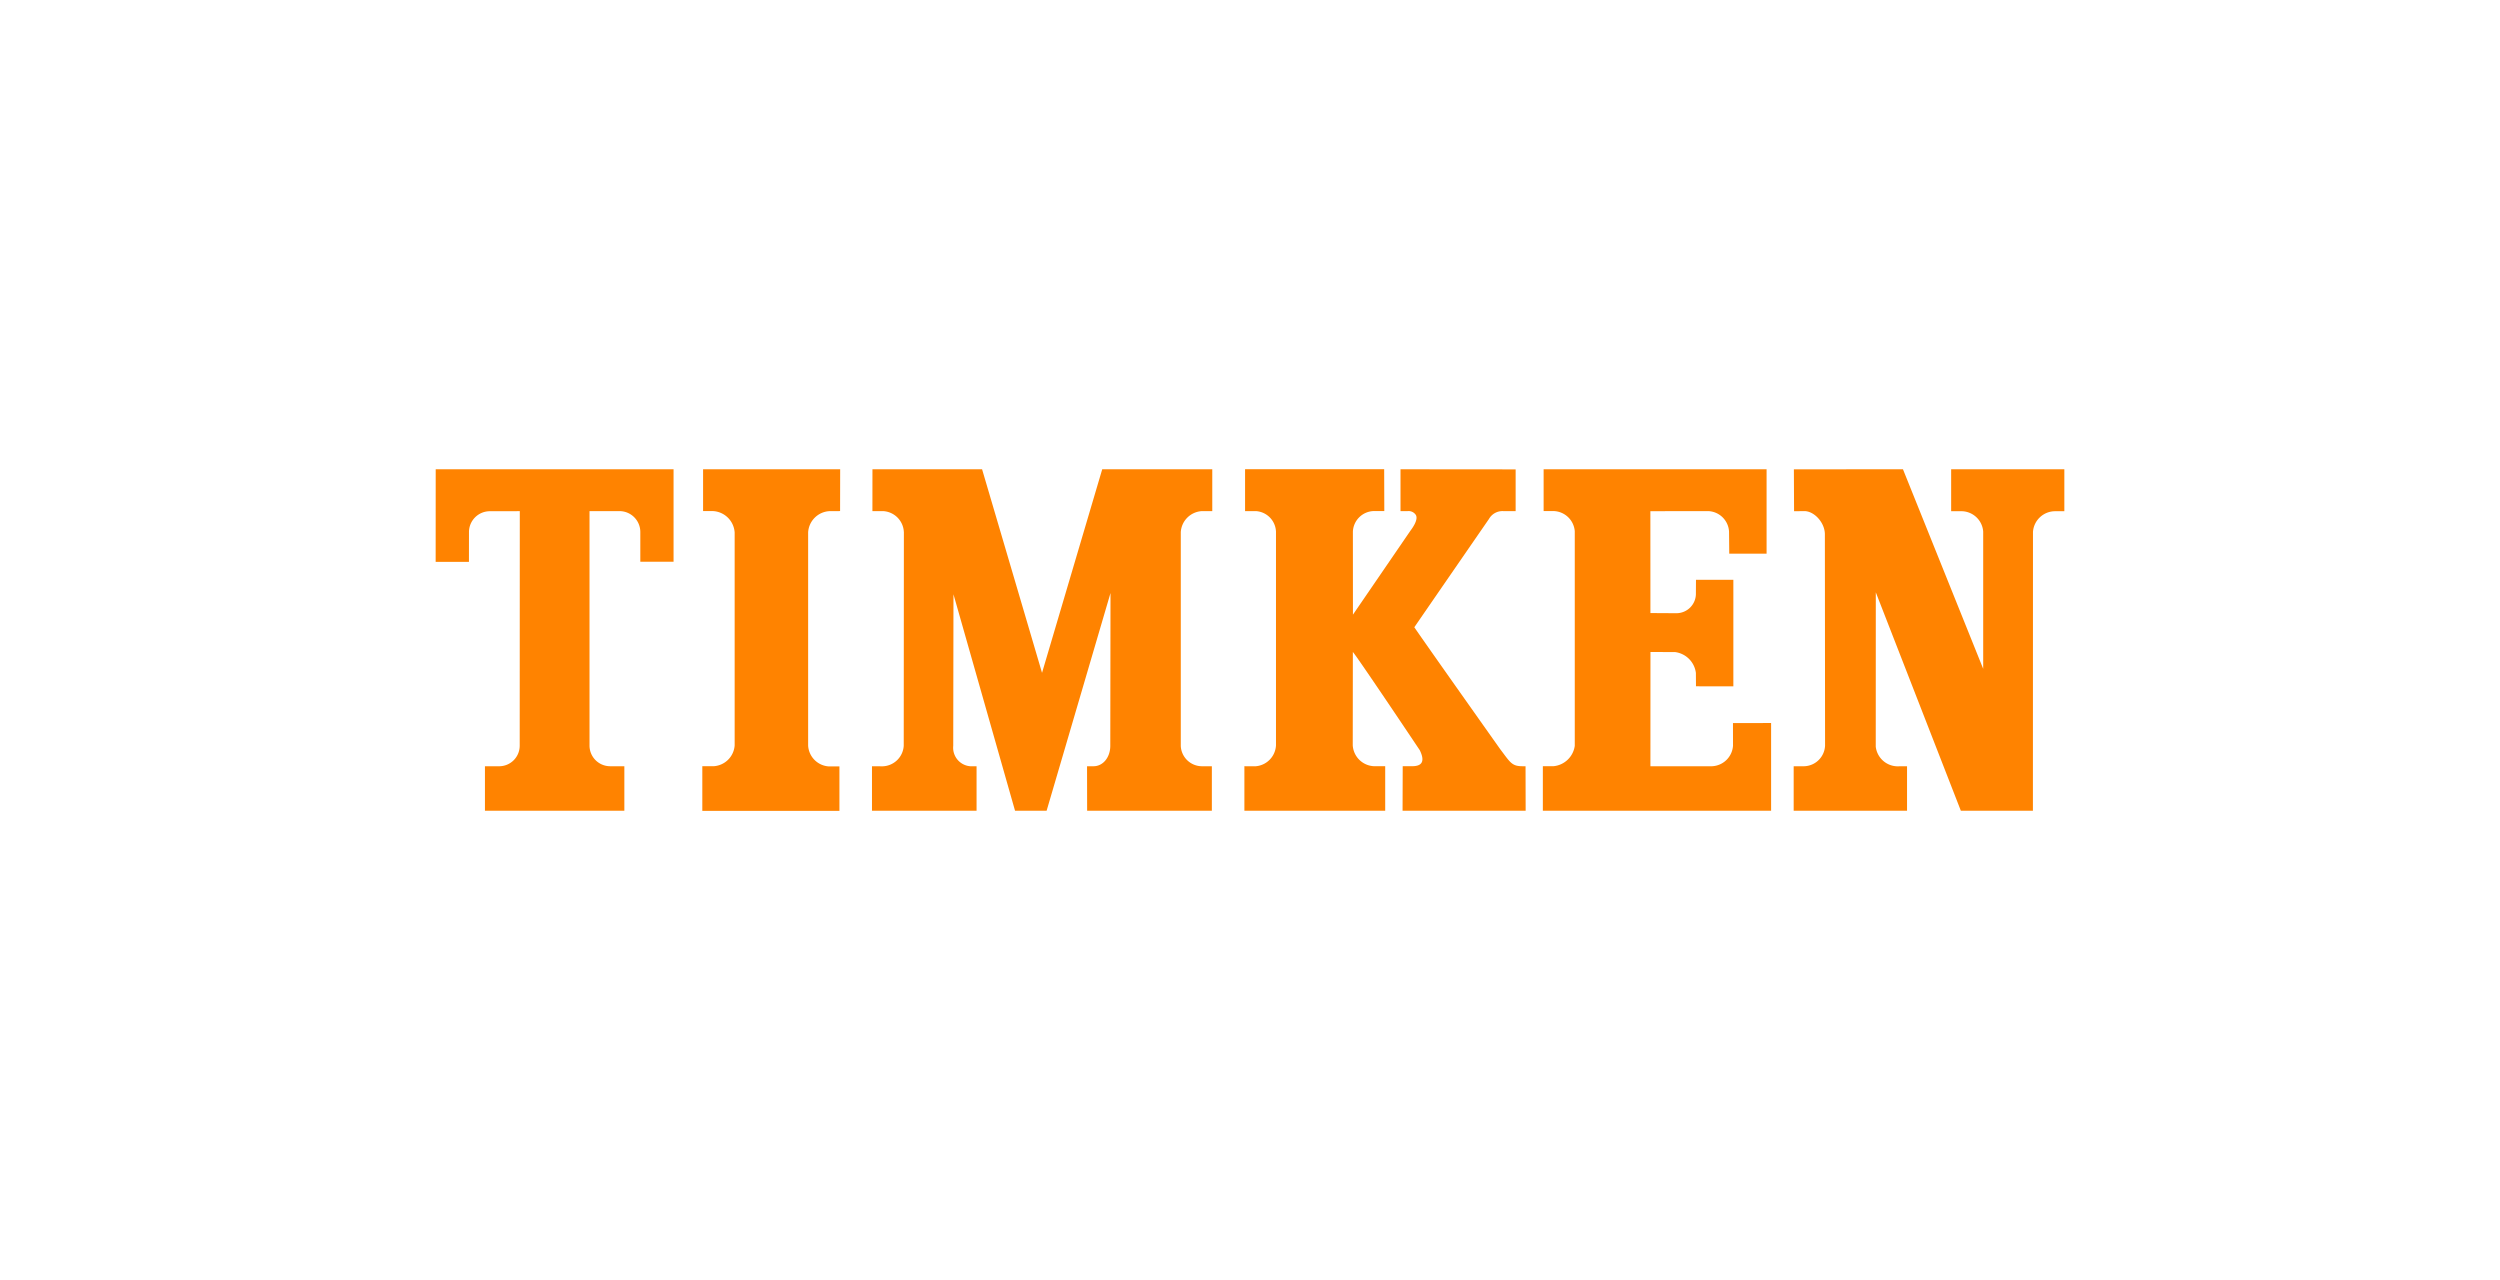 <svg xmlns="http://www.w3.org/2000/svg" width="373" height="191" viewBox="0 0 373 191">
  <g>
    <path d="M125.243,120.985V114.35h-1.569a3.3,3.3,0,0,1-3.1-3.113v-31.8a3.367,3.367,0,0,1,3.157-3.173l1.61-.009.013-6.241H104.9v6.241h1.511a3.425,3.425,0,0,1,3.2,3.182v31.78a3.346,3.346,0,0,1-3.1,3.1h-1.725v6.662Z" style="fill: #ff8300"/>
    <path d="M283.922,70.015l-16.275.009.028,6.251,1.54-.017c1.481,0,3.057,1.735,3.057,3.455l.028,31.524a3.216,3.216,0,0,1-3.092,3.086h-1.592l0,6.636H284.53v-6.636l-1.522.011a3.311,3.311,0,0,1-3.146-2.94l.008-23.017,12.687,32.582H303.31l.01-41.616a3.317,3.317,0,0,1,3.313-3.068H308v-6.26H291.112v6.26h1.645a3.278,3.278,0,0,1,3.136,3.047V99.788Z" style="fill: #ff8300"/>
    <path d="M227.163,114.323c-1.613,0-1.831-.569-3.346-2.564,0,0-11.013-15.546-12.8-18.171,1.176-1.725,11.136-16.158,11.136-16.158a2.311,2.311,0,0,1,2.13-1.172h1.85l0-6.227-17.177-.016v6.243h1.062a1.292,1.292,0,0,1,1.173.5c.544.686-.5,2.092-.771,2.449l-8.561,12.5-.008-12.392a3.207,3.207,0,0,1,3.077-3.064h1.611l-.02-6.243H185.764v6.25l1.62,0a3.2,3.2,0,0,1,2.993,3.062v31.886a3.3,3.3,0,0,1-3.123,3.126l-1.591-.011v6.641h21.009l0-6.641h-1.57a3.32,3.32,0,0,1-3.272-3.117l.016-13.933c.813.943,9.983,14.655,9.983,14.655,1.17,2.395-.556,2.395-1.339,2.395h-1.206l-.021,6.641,18.364,0-.016-6.636Z" style="fill: #ff8300"/>
    <path d="M230.193,120.959h34.056V107.874l-5.69.012.006,3.384a3.29,3.29,0,0,1-3.123,3.053h-9.2l.006-17.044,3.662.009a3.591,3.591,0,0,1,3.117,3.114l.013,1.993,5.577.005V86.51h-5.577l-.013,1.954a2.912,2.912,0,0,1-2.962,3.027l-3.823-.022-.007-15.2,8.622-.012a3.239,3.239,0,0,1,3.117,3.064l.031,3.289h5.57v-12.6H230.308v6.243h1.537a3.266,3.266,0,0,1,3.11,3v32.033a3.546,3.546,0,0,1-3.173,3.032h-1.589Z" style="fill: #ff8300"/>
    <path d="M93.153,120.962v-6.639H91.022a3.086,3.086,0,0,1-3.066-3.115V76.258l4.464,0a3.116,3.116,0,0,1,3.116,3.114l0,4.437,4.959,0V70.015H65.007L65,83.832l4.966-.006.006-4.437a3.112,3.112,0,0,1,3.114-3.114l4.467-.01-.013,34.96a3.066,3.066,0,0,1-3.062,3.1H72.353v6.636Z" style="fill: #ff8300"/>
    <path d="M134.854,79.374a3.27,3.27,0,0,0-3.114-3.116h-1.576l.006-6.243h16.356l8.945,30.372,8.981-30.372h16.419v6.243h-1.54a3.345,3.345,0,0,0-3.158,3.131l0,31.926a3.175,3.175,0,0,0,3.1,3.008h1.535v6.636H162.2l-.013-6.636h.959c1.436,0,2.509-1.335,2.509-3.053l.032-22.789-9.532,32.478h-4.712l-9.185-32.292-.035,22.615a2.771,2.771,0,0,0,2.53,3.041h.95v6.636H130.1v-6.636l1.591.011a3.261,3.261,0,0,0,3.146-3.077s.022-30.153.022-31.883" style="fill: #ff8300"/>
  </g>
</svg>
